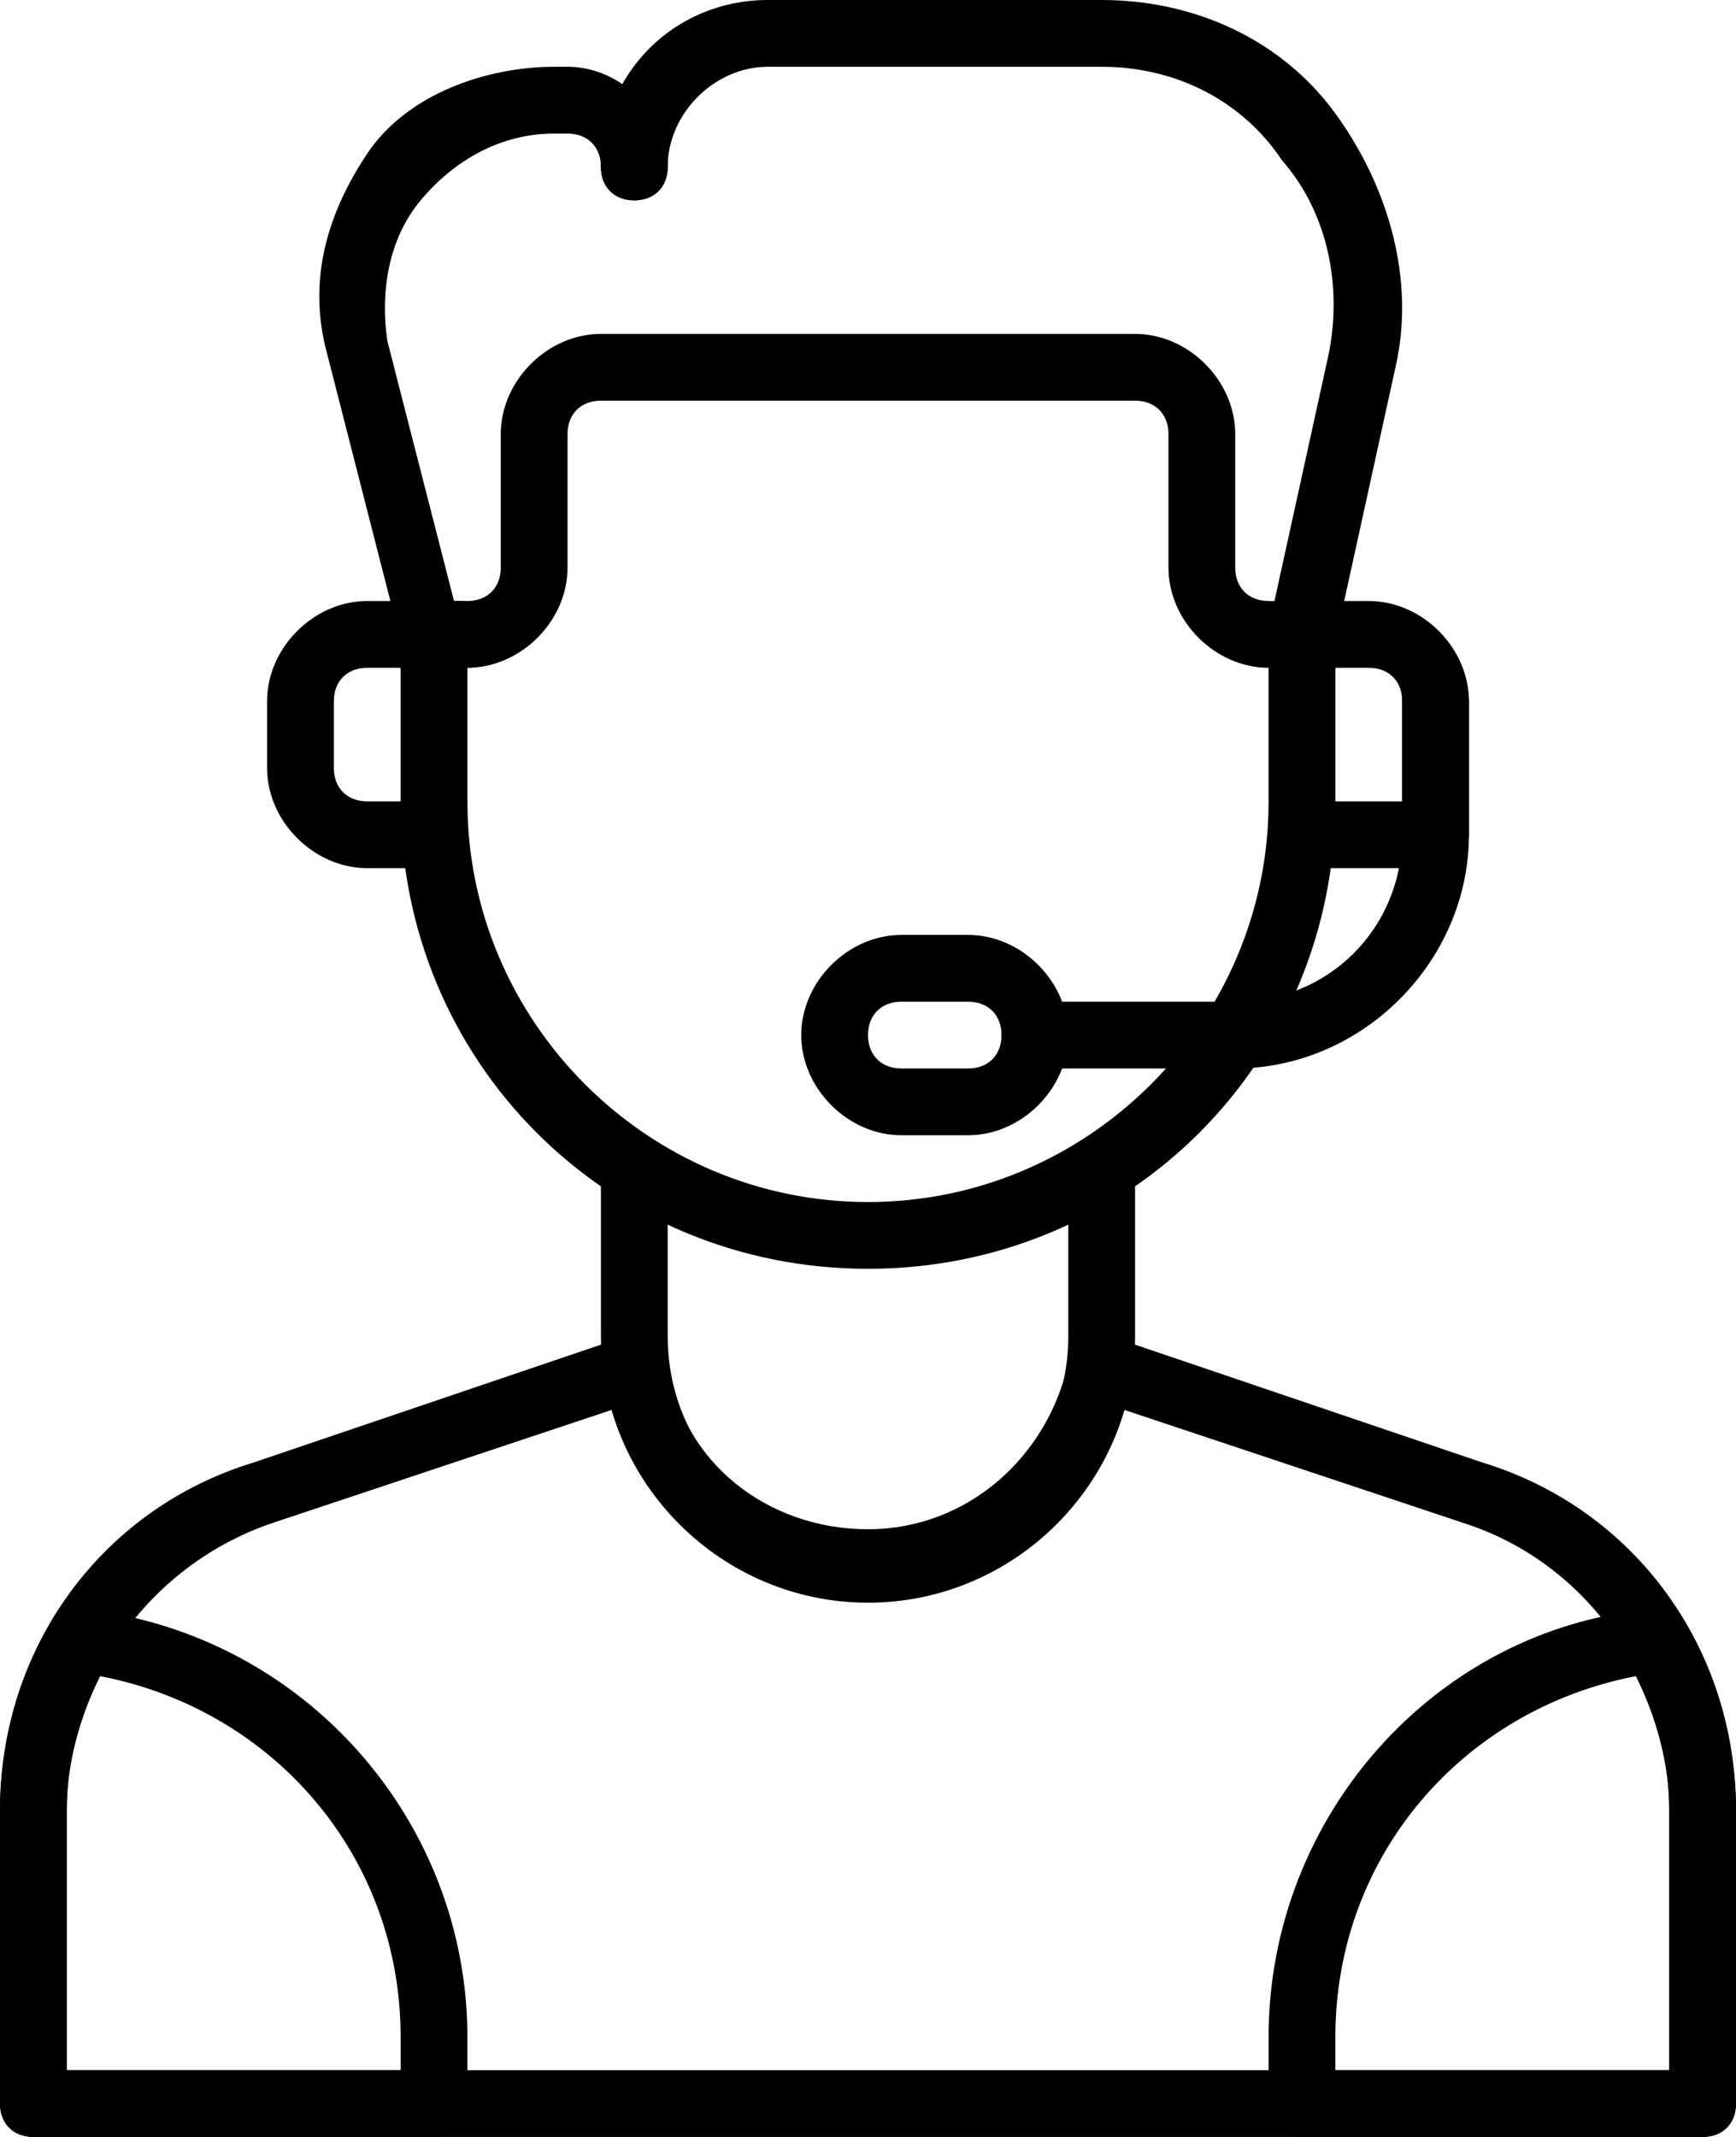 <?xml version="1.0" encoding="utf-8"?>
<!-- Generator: Adobe Illustrator 24.2.3, SVG Export Plug-In . SVG Version: 6.00 Build 0)  -->
<svg version="1.1" id="Layer_1" xmlns="http://www.w3.org/2000/svg" xmlns:xlink="http://www.w3.org/1999/xlink" x="0px" y="0px"
	 viewBox="0 0 26 32" style="enable-background:new 0 0 26 32;" xml:space="preserve">
<g>
	<g>
		<g>
			<path d="M13,24c-2.2,0-4-1.8-4-4v-2.5C9,17.2,9.2,17,9.5,17s0.5,0.2,0.5,0.5V20c0,1.7,1.3,3,3,3s3-1.3,3-3v-2.5
				c0-0.3,0.2-0.5,0.5-0.5s0.5,0.2,0.5,0.5V20C17,22.2,15.2,24,13,24z"/>
		</g>
	</g>
	<g>
		<g>
			<path d="M13,19c-3.9,0-7-3.1-7-7V9.5C6,9.2,6.2,9,6.5,9S7,9.2,7,9.5V12c0,3.3,2.7,6,6,6s6-2.7,6-6V9.5C19,9.2,19.2,9,19.5,9
				S20,9.2,20,9.5V12C20,15.9,16.9,19,13,19z"/>
		</g>
	</g>
	<g>
		<g>
			<path d="M25.5,32h-25C0.2,32,0,31.8,0,31.5v-4.4c0-2.4,1.5-4.5,3.8-5.2L9.4,20c0.1,0,0.3,0,0.4,0c0.1,0.1,0.2,0.2,0.2,0.4
				c0.2,1.5,1.5,2.5,3,2.5s2.7-1.1,3-2.5c0-0.1,0.1-0.3,0.2-0.4s0.3-0.1,0.4,0l5.6,1.9c2.3,0.7,3.8,2.8,3.8,5.2v4.4
				C26,31.8,25.8,32,25.5,32z M1,31h24v-3.9c0-1.9-1.2-3.7-3.1-4.3l-5.1-1.7c-0.5,1.7-2,2.8-3.8,2.8s-3.3-1.2-3.8-2.8l-5.1,1.7
				C2.3,23.4,1,25.1,1,27.1C1,27.1,1,31,1,31z"/>
		</g>
	</g>
	<g>
		<g>
			<path d="M25.5,32h-6c-0.3,0-0.5-0.2-0.5-0.5v-1c0-3.3,2.5-6.1,5.7-6.4c0.2,0,0.4,0.1,0.5,0.2c0.5,0.9,0.8,1.8,0.8,2.8v4.4
				C26,31.8,25.8,32,25.5,32z M20,31h5v-3.9c0-0.7-0.2-1.4-0.5-2c-2.6,0.5-4.5,2.7-4.5,5.4V31z"/>
		</g>
	</g>
	<g>
		<g>
			<path d="M6.5,32h-6C0.2,32,0,31.8,0,31.5v-4.4c0-1,0.3-2,0.8-2.8c0.1-0.2,0.3-0.3,0.5-0.2C4.6,24.5,7,27.3,7,30.5v1
				C7,31.8,6.8,32,6.5,32z M1,31h5v-0.5c0-2.7-1.9-4.9-4.5-5.4c-0.3,0.6-0.5,1.3-0.5,2V31z"/>
		</g>
	</g>
	<g>
		<g>
			<g>
				<path d="M19.5,10H19c-0.8,0-1.5-0.7-1.5-1.5v-2C17.5,6.2,17.3,6,17,6H9C8.7,6,8.5,6.2,8.5,6.5v2C8.5,9.3,7.8,10,7,10H6.5
					C6.2,10,6,9.8,6,9.5S6.2,9,6.5,9H7c0.3,0,0.5-0.2,0.5-0.5v-2C7.5,5.7,8.2,5,9,5h8c0.8,0,1.5,0.7,1.5,1.5v2C18.5,8.8,18.7,9,19,9
					h0.5C19.8,9,20,9.2,20,9.5S19.8,10,19.5,10z"/>
			</g>
		</g>
		<g>
			<g>
				<path d="M19.5,10h-0.1C19.1,9.9,19,9.7,19,9.4l0.9-4.1c0.2-1,0-2.1-0.7-2.9C18.6,1.5,17.6,1,16.5,1h-5C10.7,1,10,1.7,10,2.5
					C10,2.8,9.8,3,9.5,3S9,2.8,9,2.5C9,1.1,10.1,0,11.5,0h5c1.4,0,2.7,0.6,3.5,1.7s1.2,2.5,0.9,3.8L20,9.6C19.9,9.8,19.7,10,19.5,10
					z"/>
			</g>
		</g>
		<g>
			<g>
				<path d="M7,10H6.5C6.3,10,6.1,9.8,6,9.6L4.9,5.3c-0.3-1.1,0-2.1,0.6-3S7.3,1,8.3,1h0.2C9.3,1,10,1.7,10,2.5C10,2.8,9.8,3,9.5,3
					S9,2.8,9,2.5S8.8,2,8.5,2H8.3c-0.8,0-1.5,0.4-2,1S5.7,4.4,5.8,5.1l1,3.9h0.1c0.3,0,0.5,0.2,0.5,0.5S7.3,10,7,10z"/>
			</g>
		</g>
	</g>
	<g>
		<g>
			<path d="M21.5,13h-2c-0.3,0-0.5-0.2-0.5-0.5v-3C19,9.2,19.2,9,19.5,9h1c0.8,0,1.5,0.7,1.5,1.5v2C22,12.8,21.8,13,21.5,13z M20,12
				h1v-1.5c0-0.3-0.2-0.5-0.5-0.5H20V12z"/>
		</g>
	</g>
	<g>
		<g>
			<path d="M18.5,16h-3c-0.3,0-0.5-0.2-0.5-0.5s0.2-0.5,0.5-0.5h3c1.4,0,2.5-1.1,2.5-2.5v-2c0-0.3,0.2-0.5,0.5-0.5s0.5,0.2,0.5,0.5
				v2C22,14.4,20.4,16,18.5,16z"/>
		</g>
	</g>
	<g>
		<g>
			<path d="M6.5,13h-1C4.7,13,4,12.3,4,11.5v-1C4,9.7,4.7,9,5.5,9h1C6.8,9,7,9.2,7,9.5v3C7,12.8,6.8,13,6.5,13z M5.5,10
				C5.2,10,5,10.2,5,10.5v1C5,11.8,5.2,12,5.5,12H6v-2H5.5z"/>
		</g>
	</g>
	<g>
		<g>
			<path d="M14.5,17h-1c-0.8,0-1.5-0.7-1.5-1.5s0.7-1.5,1.5-1.5h1c0.8,0,1.5,0.7,1.5,1.5S15.3,17,14.5,17z M13.5,15
				c-0.3,0-0.5,0.2-0.5,0.5s0.2,0.5,0.5,0.5h1c0.3,0,0.5-0.2,0.5-0.5S14.8,15,14.5,15H13.5z"/>
		</g>
	</g>
</g>
</svg>
